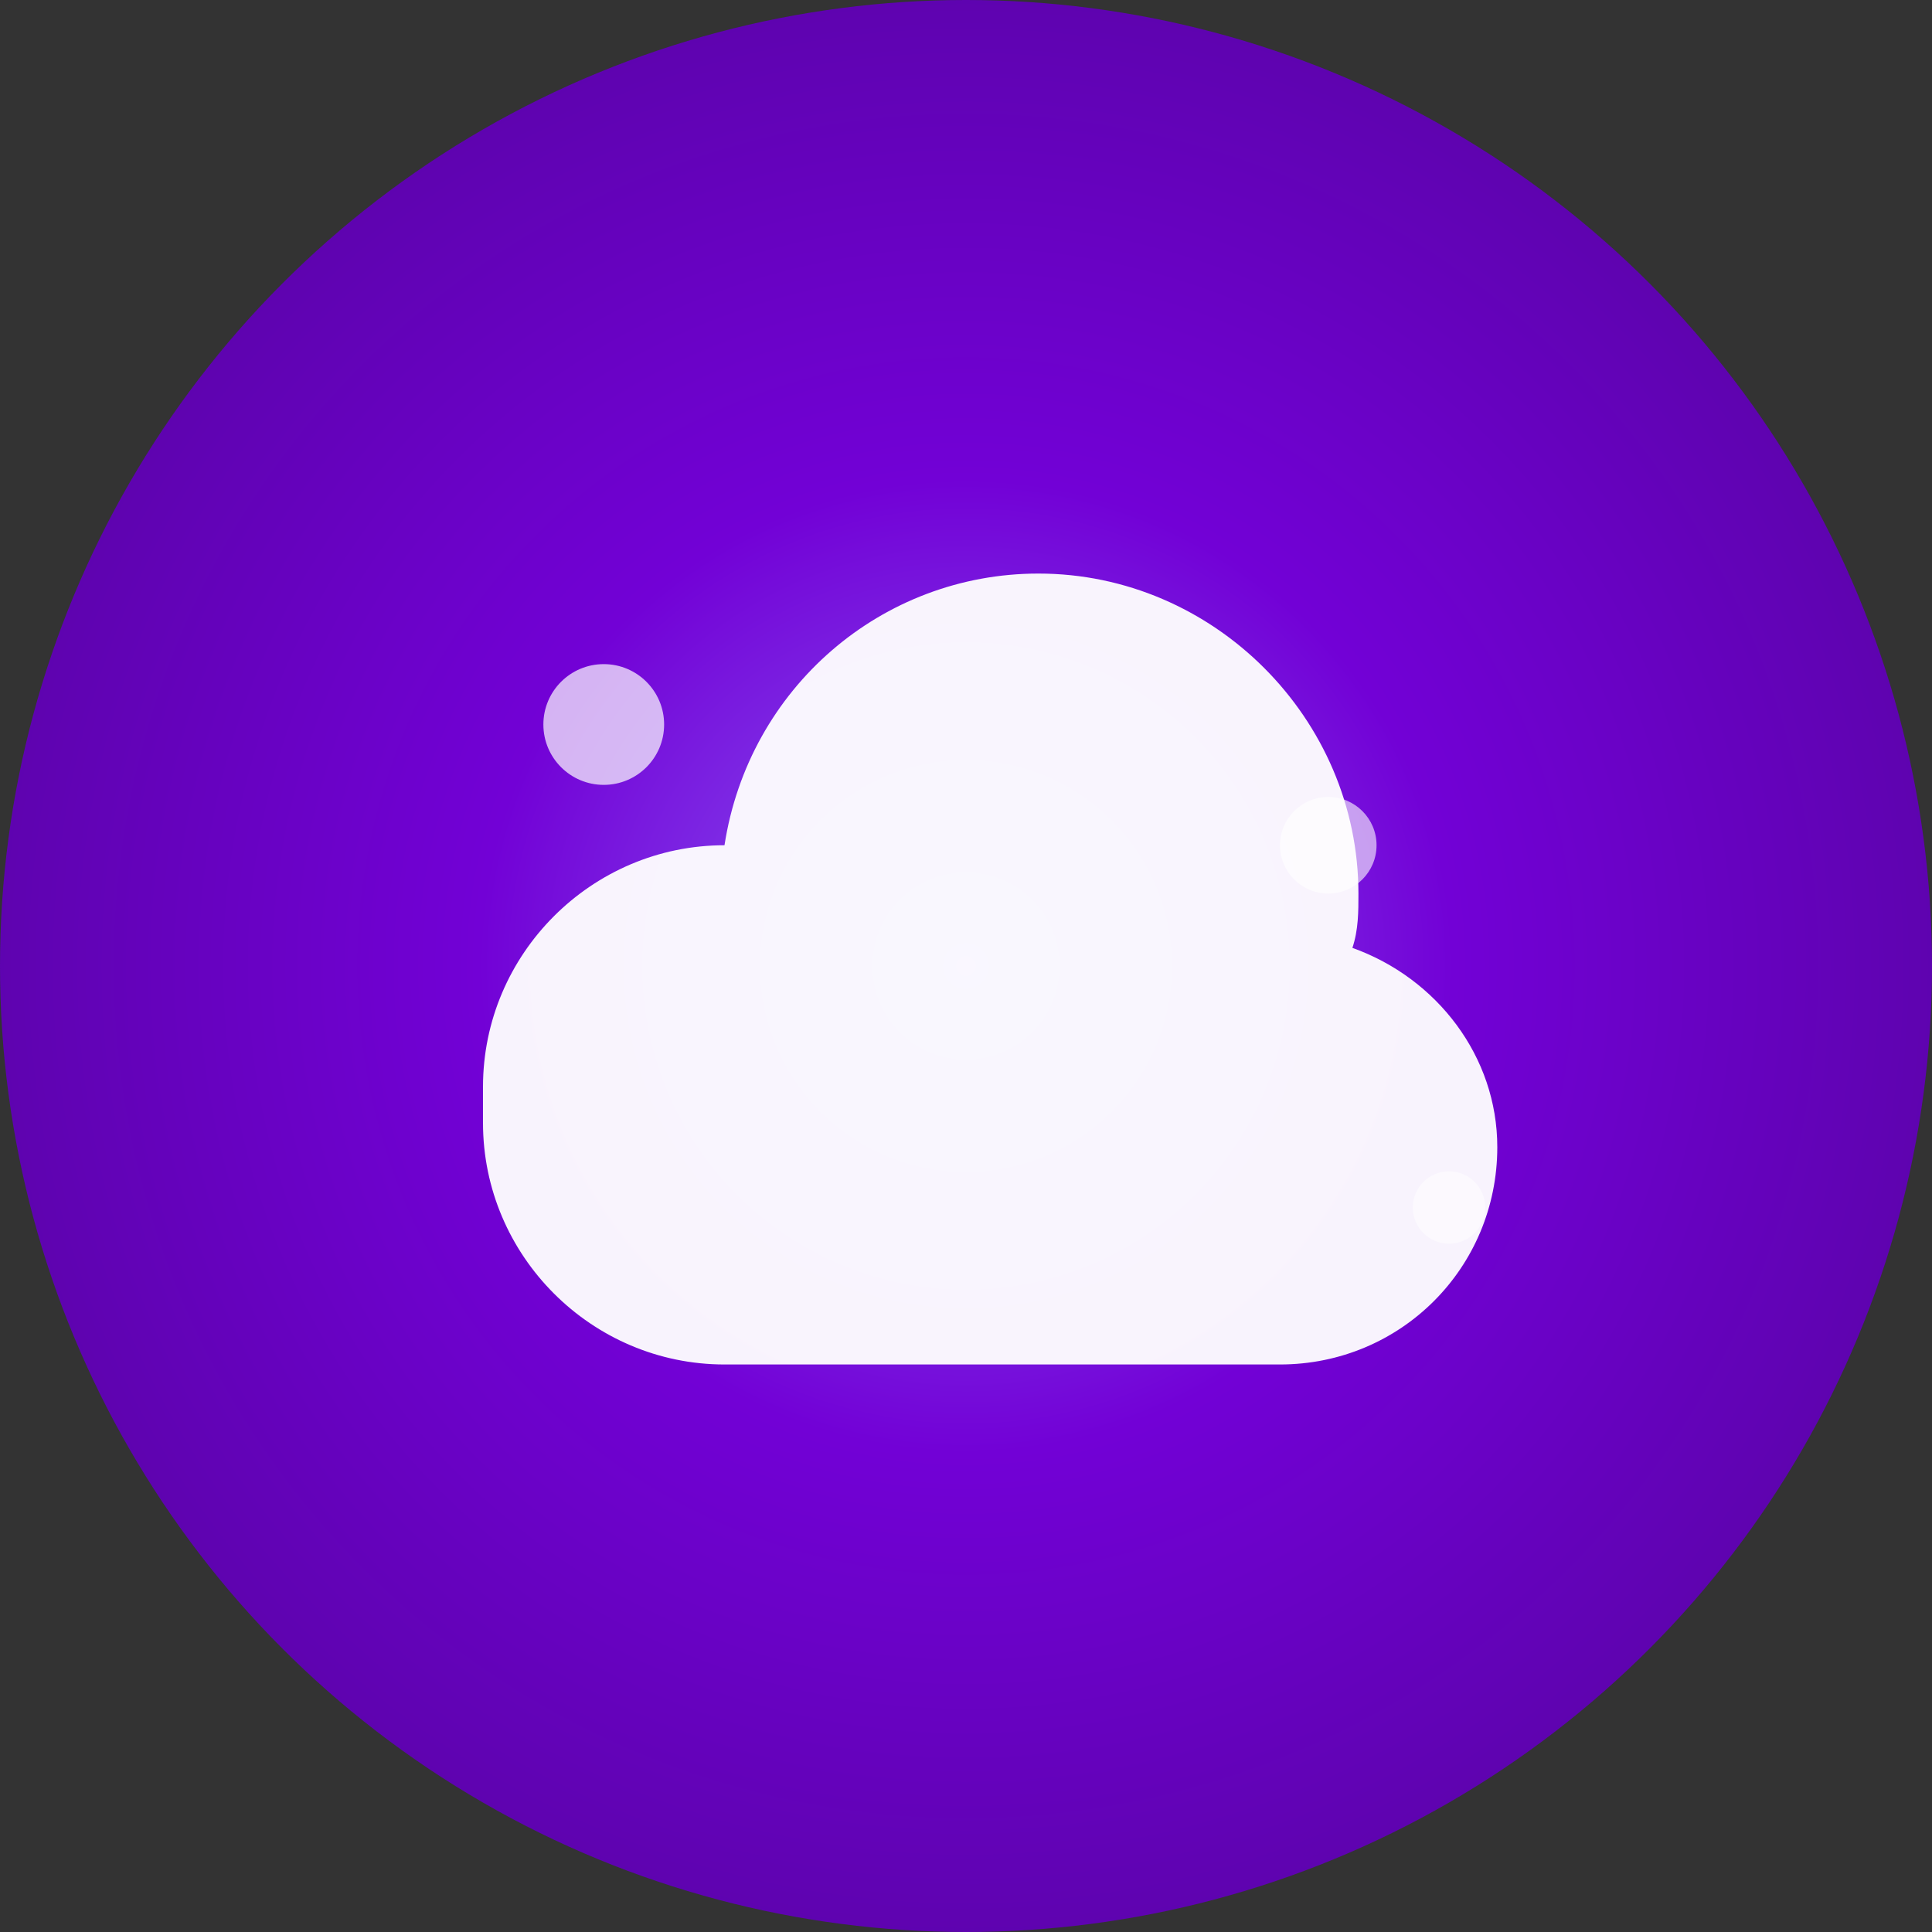<svg width="32" height="32" viewBox="0 0 32 32" fill="none" xmlns="http://www.w3.org/2000/svg">
  <rect x="0" y="0" width="32" height="32" fill="#333333" stroke="none"/>
  <!-- Background gradient -->
  <defs>
    <radialGradient id="bg" cx="50%" cy="50%" r="50%">
      <stop offset="0%" style="stop-color:#8b5cf6"/>
      <stop offset="50%" style="stop-color:#7201d6"/>
      <stop offset="100%" style="stop-color:#5e03af"/>
    </radialGradient>
  </defs>
  
  <!-- Background circle -->
  <circle cx="16" cy="16" r="16" fill="url(#bg)"/>
  
  <!-- Cloud shape -->
  <path d="M8 18c0-2.2 1.8-4 4-4 .4-2.6 2.6-4.5 5.2-4.5 2.9 0 5.3 2.4 5.3 5.3 0 .3 0 .6-.1.9 1.4.5 2.4 1.8 2.4 3.3 0 2-1.6 3.6-3.6 3.6H12c-2.2 0-4-1.8-4-4z" fill="white" opacity="0.95"/>
  
  <!-- Small decorative dots -->
  <circle cx="10" cy="12" r="1" fill="white" opacity="0.7"/>
  <circle cx="22" cy="14" r="0.8" fill="white" opacity="0.6"/>
  <circle cx="24" cy="20" r="0.6" fill="white" opacity="0.5"/>
</svg>